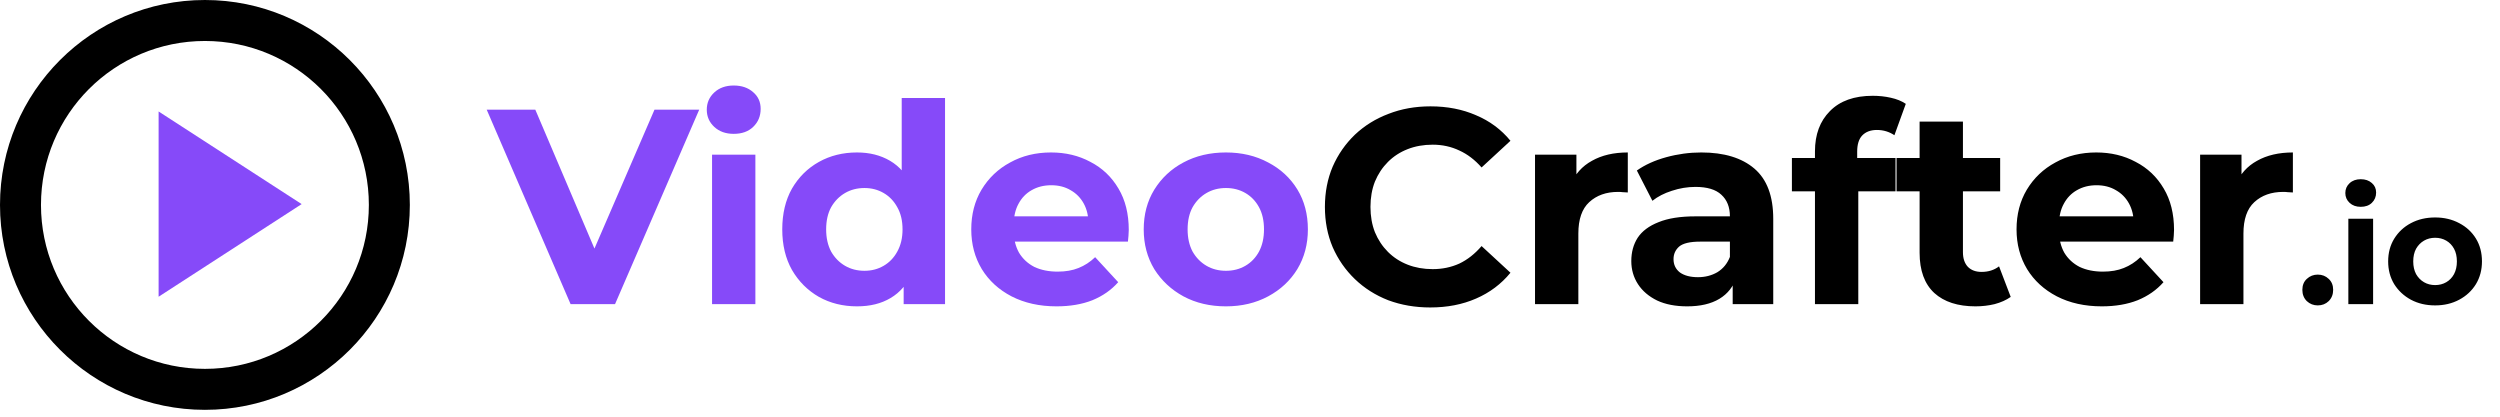 <svg width="252" height="42" viewBox="0 0 252 42" fill="none" xmlns="http://www.w3.org/2000/svg">
          <path d="M20.656 4.131C29.786 4.131 37.181 11.526 37.181 20.656C37.181 29.786 29.786 37.181 20.656 37.181C11.526 37.181 4.131 29.786 4.131 20.656C4.131 11.526 11.526 4.131 20.656 4.131ZM20.656 0C9.254 0 0 9.254 0 20.656C0 32.058 9.254 41.312 20.656 41.312C32.058 41.312 41.312 32.058 41.312 20.656C41.312 9.254 32.058 0 20.656 0Z" fill="black"></path>
          <path d="M15.988 11.237L30.405 20.573L15.988 29.91V11.237Z" fill="#864AF9"></path>
          <path d="M57.516 30.656L49.06 11.056H53.96L61.352 28.416H58.468L65.972 11.056H70.48L61.996 30.656H57.516ZM71.775 30.656V15.592H76.142V30.656H71.775ZM73.959 13.492C73.156 13.492 72.502 13.259 71.999 12.792C71.495 12.325 71.243 11.747 71.243 11.056C71.243 10.365 71.495 9.787 71.999 9.32C72.502 8.853 73.156 8.62 73.959 8.62C74.761 8.62 75.415 8.844 75.918 9.292C76.422 9.721 76.674 10.281 76.674 10.972C76.674 11.7 76.422 12.307 75.918 12.792C75.433 13.259 74.78 13.492 73.959 13.492ZM86.384 30.88C84.966 30.88 83.687 30.563 82.548 29.928C81.41 29.275 80.504 28.369 79.832 27.212C79.179 26.055 78.852 24.692 78.852 23.124C78.852 21.537 79.179 20.165 79.832 19.008C80.504 17.851 81.41 16.955 82.548 16.32C83.687 15.685 84.966 15.368 86.384 15.368C87.654 15.368 88.764 15.648 89.716 16.208C90.668 16.768 91.406 17.617 91.928 18.756C92.451 19.895 92.712 21.351 92.712 23.124C92.712 24.879 92.46 26.335 91.956 27.492C91.452 28.631 90.724 29.48 89.772 30.04C88.839 30.6 87.71 30.88 86.384 30.88ZM87.14 27.296C87.85 27.296 88.494 27.128 89.072 26.792C89.651 26.456 90.108 25.98 90.444 25.364C90.799 24.729 90.976 23.983 90.976 23.124C90.976 22.247 90.799 21.5 90.444 20.884C90.108 20.268 89.651 19.792 89.072 19.456C88.494 19.12 87.85 18.952 87.14 18.952C86.412 18.952 85.759 19.12 85.18 19.456C84.602 19.792 84.135 20.268 83.78 20.884C83.444 21.5 83.276 22.247 83.276 23.124C83.276 23.983 83.444 24.729 83.78 25.364C84.135 25.98 84.602 26.456 85.18 26.792C85.759 27.128 86.412 27.296 87.14 27.296ZM91.088 30.656V27.576L91.172 23.096L90.892 18.644V9.88H95.26V30.656H91.088ZM106.499 30.88C104.782 30.88 103.27 30.544 101.963 29.872C100.675 29.2 99.676 28.285 98.967 27.128C98.258 25.952 97.903 24.617 97.903 23.124C97.903 21.612 98.248 20.277 98.939 19.12C99.648 17.944 100.61 17.029 101.823 16.376C103.036 15.704 104.408 15.368 105.939 15.368C107.414 15.368 108.739 15.685 109.915 16.32C111.11 16.936 112.052 17.832 112.743 19.008C113.434 20.165 113.779 21.556 113.779 23.18C113.779 23.348 113.77 23.544 113.751 23.768C113.732 23.973 113.714 24.169 113.695 24.356H101.459V21.808H111.399L109.719 22.564C109.719 21.78 109.56 21.099 109.243 20.52C108.926 19.941 108.487 19.493 107.927 19.176C107.367 18.84 106.714 18.672 105.967 18.672C105.22 18.672 104.558 18.84 103.979 19.176C103.419 19.493 102.98 19.951 102.663 20.548C102.346 21.127 102.187 21.817 102.187 22.62V23.292C102.187 24.113 102.364 24.841 102.719 25.476C103.092 26.092 103.606 26.568 104.259 26.904C104.931 27.221 105.715 27.38 106.611 27.38C107.414 27.38 108.114 27.259 108.711 27.016C109.327 26.773 109.887 26.409 110.391 25.924L112.715 28.444C112.024 29.228 111.156 29.835 110.111 30.264C109.066 30.675 107.862 30.88 106.499 30.88ZM123.575 30.88C121.97 30.88 120.542 30.544 119.291 29.872C118.059 29.2 117.079 28.285 116.351 27.128C115.642 25.952 115.287 24.617 115.287 23.124C115.287 21.612 115.642 20.277 116.351 19.12C117.079 17.944 118.059 17.029 119.291 16.376C120.542 15.704 121.97 15.368 123.575 15.368C125.162 15.368 126.58 15.704 127.831 16.376C129.082 17.029 130.062 17.935 130.771 19.092C131.48 20.249 131.835 21.593 131.835 23.124C131.835 24.617 131.48 25.952 130.771 27.128C130.062 28.285 129.082 29.2 127.831 29.872C126.58 30.544 125.162 30.88 123.575 30.88ZM123.575 27.296C124.303 27.296 124.956 27.128 125.535 26.792C126.114 26.456 126.571 25.98 126.907 25.364C127.243 24.729 127.411 23.983 127.411 23.124C127.411 22.247 127.243 21.5 126.907 20.884C126.571 20.268 126.114 19.792 125.535 19.456C124.956 19.12 124.303 18.952 123.575 18.952C122.847 18.952 122.194 19.12 121.615 19.456C121.036 19.792 120.57 20.268 120.215 20.884C119.879 21.5 119.711 22.247 119.711 23.124C119.711 23.983 119.879 24.729 120.215 25.364C120.57 25.98 121.036 26.456 121.615 26.792C122.194 27.128 122.847 27.296 123.575 27.296Z" fill="#864AF9"></path>
          <path d="M144.163 30.992C142.651 30.992 141.241 30.749 139.935 30.264C138.647 29.76 137.527 29.051 136.575 28.136C135.623 27.221 134.876 26.148 134.335 24.916C133.812 23.684 133.551 22.331 133.551 20.856C133.551 19.381 133.812 18.028 134.335 16.796C134.876 15.564 135.623 14.491 136.575 13.576C137.545 12.661 138.675 11.961 139.963 11.476C141.251 10.972 142.66 10.72 144.191 10.72C145.889 10.72 147.42 11.019 148.783 11.616C150.164 12.195 151.321 13.053 152.255 14.192L149.343 16.88C148.671 16.115 147.924 15.545 147.103 15.172C146.281 14.78 145.385 14.584 144.415 14.584C143.5 14.584 142.66 14.733 141.895 15.032C141.129 15.331 140.467 15.76 139.907 16.32C139.347 16.88 138.908 17.543 138.591 18.308C138.292 19.073 138.143 19.923 138.143 20.856C138.143 21.789 138.292 22.639 138.591 23.404C138.908 24.169 139.347 24.832 139.907 25.392C140.467 25.952 141.129 26.381 141.895 26.68C142.66 26.979 143.5 27.128 144.415 27.128C145.385 27.128 146.281 26.941 147.103 26.568C147.924 26.176 148.671 25.588 149.343 24.804L152.255 27.492C151.321 28.631 150.164 29.499 148.783 30.096C147.42 30.693 145.88 30.992 144.163 30.992ZM154.73 30.656V15.592H158.902V19.848L158.314 18.616C158.762 17.552 159.481 16.749 160.47 16.208C161.459 15.648 162.663 15.368 164.082 15.368V19.4C163.895 19.381 163.727 19.372 163.578 19.372C163.429 19.353 163.27 19.344 163.102 19.344C161.907 19.344 160.937 19.689 160.19 20.38C159.462 21.052 159.098 22.107 159.098 23.544V30.656H154.73ZM174.655 30.656V27.716L174.375 27.072V21.808C174.375 20.875 174.085 20.147 173.507 19.624C172.947 19.101 172.079 18.84 170.903 18.84C170.1 18.84 169.307 18.971 168.523 19.232C167.757 19.475 167.104 19.811 166.563 20.24L164.995 17.188C165.816 16.609 166.805 16.161 167.963 15.844C169.12 15.527 170.296 15.368 171.491 15.368C173.787 15.368 175.569 15.909 176.839 16.992C178.108 18.075 178.743 19.764 178.743 22.06V30.656H174.655ZM170.063 30.88C168.887 30.88 167.879 30.684 167.039 30.292C166.199 29.881 165.555 29.331 165.107 28.64C164.659 27.949 164.435 27.175 164.435 26.316C164.435 25.42 164.649 24.636 165.079 23.964C165.527 23.292 166.227 22.769 167.179 22.396C168.131 22.004 169.372 21.808 170.903 21.808H174.907V24.356H171.379C170.352 24.356 169.643 24.524 169.251 24.86C168.877 25.196 168.691 25.616 168.691 26.12C168.691 26.68 168.905 27.128 169.335 27.464C169.783 27.781 170.389 27.94 171.155 27.94C171.883 27.94 172.536 27.772 173.115 27.436C173.693 27.081 174.113 26.568 174.375 25.896L175.047 27.912C174.729 28.883 174.151 29.62 173.311 30.124C172.471 30.628 171.388 30.88 170.063 30.88ZM182.948 30.656V15.256C182.948 13.557 183.452 12.204 184.46 11.196C185.468 10.169 186.905 9.656 188.772 9.656C189.407 9.656 190.013 9.721 190.592 9.852C191.189 9.983 191.693 10.188 192.104 10.468L190.956 13.632C190.713 13.464 190.443 13.333 190.144 13.24C189.845 13.147 189.528 13.1 189.192 13.1C188.557 13.1 188.063 13.287 187.708 13.66C187.372 14.015 187.204 14.556 187.204 15.284V16.684L187.316 18.56V30.656H182.948ZM180.624 19.288V15.928H191.068V19.288H180.624ZM199.124 30.88C197.351 30.88 195.969 30.432 194.98 29.536C193.991 28.621 193.496 27.268 193.496 25.476V12.26H197.864V25.42C197.864 26.055 198.032 26.549 198.368 26.904C198.704 27.24 199.161 27.408 199.74 27.408C200.431 27.408 201.019 27.221 201.504 26.848L202.68 29.928C202.232 30.245 201.691 30.488 201.056 30.656C200.44 30.805 199.796 30.88 199.124 30.88ZM191.172 19.288V15.928H201.616V19.288H191.172ZM211.863 30.88C210.146 30.88 208.634 30.544 207.327 29.872C206.039 29.2 205.041 28.285 204.331 27.128C203.622 25.952 203.267 24.617 203.267 23.124C203.267 21.612 203.613 20.277 204.303 19.12C205.013 17.944 205.974 17.029 207.187 16.376C208.401 15.704 209.773 15.368 211.303 15.368C212.778 15.368 214.103 15.685 215.279 16.32C216.474 16.936 217.417 17.832 218.107 19.008C218.798 20.165 219.143 21.556 219.143 23.18C219.143 23.348 219.134 23.544 219.115 23.768C219.097 23.973 219.078 24.169 219.059 24.356H206.823V21.808H216.763L215.083 22.564C215.083 21.78 214.925 21.099 214.607 20.52C214.29 19.941 213.851 19.493 213.291 19.176C212.731 18.84 212.078 18.672 211.331 18.672C210.585 18.672 209.922 18.84 209.343 19.176C208.783 19.493 208.345 19.951 208.027 20.548C207.71 21.127 207.551 21.817 207.551 22.62V23.292C207.551 24.113 207.729 24.841 208.083 25.476C208.457 26.092 208.97 26.568 209.623 26.904C210.295 27.221 211.079 27.38 211.975 27.38C212.778 27.38 213.478 27.259 214.075 27.016C214.691 26.773 215.251 26.409 215.755 25.924L218.079 28.444C217.389 29.228 216.521 29.835 215.475 30.264C214.43 30.675 213.226 30.88 211.863 30.88ZM221.771 30.656V15.592H225.943V19.848L225.355 18.616C225.803 17.552 226.522 16.749 227.511 16.208C228.501 15.648 229.705 15.368 231.123 15.368V19.4C230.937 19.381 230.769 19.372 230.619 19.372C230.47 19.353 230.311 19.344 230.143 19.344C228.949 19.344 227.978 19.689 227.231 20.38C226.503 21.052 226.139 22.107 226.139 23.544V30.656H221.771ZM233.63 30.784C233.203 30.784 232.835 30.64 232.526 30.352C232.227 30.053 232.078 29.675 232.078 29.216C232.078 28.757 232.227 28.389 232.526 28.112C232.835 27.824 233.203 27.68 233.63 27.68C234.067 27.68 234.435 27.824 234.734 28.112C235.033 28.389 235.182 28.757 235.182 29.216C235.182 29.675 235.033 30.053 234.734 30.352C234.435 30.64 234.067 30.784 233.63 30.784ZM236.713 30.656V22.048H239.209V30.656H236.713ZM237.961 20.848C237.503 20.848 237.129 20.715 236.841 20.448C236.553 20.181 236.409 19.851 236.409 19.456C236.409 19.061 236.553 18.731 236.841 18.464C237.129 18.197 237.503 18.064 237.961 18.064C238.42 18.064 238.793 18.192 239.081 18.448C239.369 18.693 239.513 19.013 239.513 19.408C239.513 19.824 239.369 20.171 239.081 20.448C238.804 20.715 238.431 20.848 237.961 20.848ZM245.462 30.784C244.545 30.784 243.729 30.592 243.014 30.208C242.31 29.824 241.75 29.301 241.334 28.64C240.929 27.968 240.726 27.205 240.726 26.352C240.726 25.488 240.929 24.725 241.334 24.064C241.75 23.392 242.31 22.869 243.014 22.496C243.729 22.112 244.545 21.92 245.462 21.92C246.369 21.92 247.179 22.112 247.894 22.496C248.609 22.869 249.169 23.387 249.574 24.048C249.979 24.709 250.182 25.477 250.182 26.352C250.182 27.205 249.979 27.968 249.574 28.64C249.169 29.301 248.609 29.824 247.894 30.208C247.179 30.592 246.369 30.784 245.462 30.784ZM245.462 28.736C245.878 28.736 246.251 28.64 246.582 28.448C246.913 28.256 247.174 27.984 247.366 27.632C247.558 27.269 247.654 26.843 247.654 26.352C247.654 25.851 247.558 25.424 247.366 25.072C247.174 24.72 246.913 24.448 246.582 24.256C246.251 24.064 245.878 23.968 245.462 23.968C245.046 23.968 244.673 24.064 244.342 24.256C244.011 24.448 243.745 24.72 243.542 25.072C243.35 25.424 243.254 25.851 243.254 26.352C243.254 26.843 243.35 27.269 243.542 27.632C243.745 27.984 244.011 28.256 244.342 28.448C244.673 28.64 245.046 28.736 245.462 28.736Z" fill="black"></path>
        </svg>